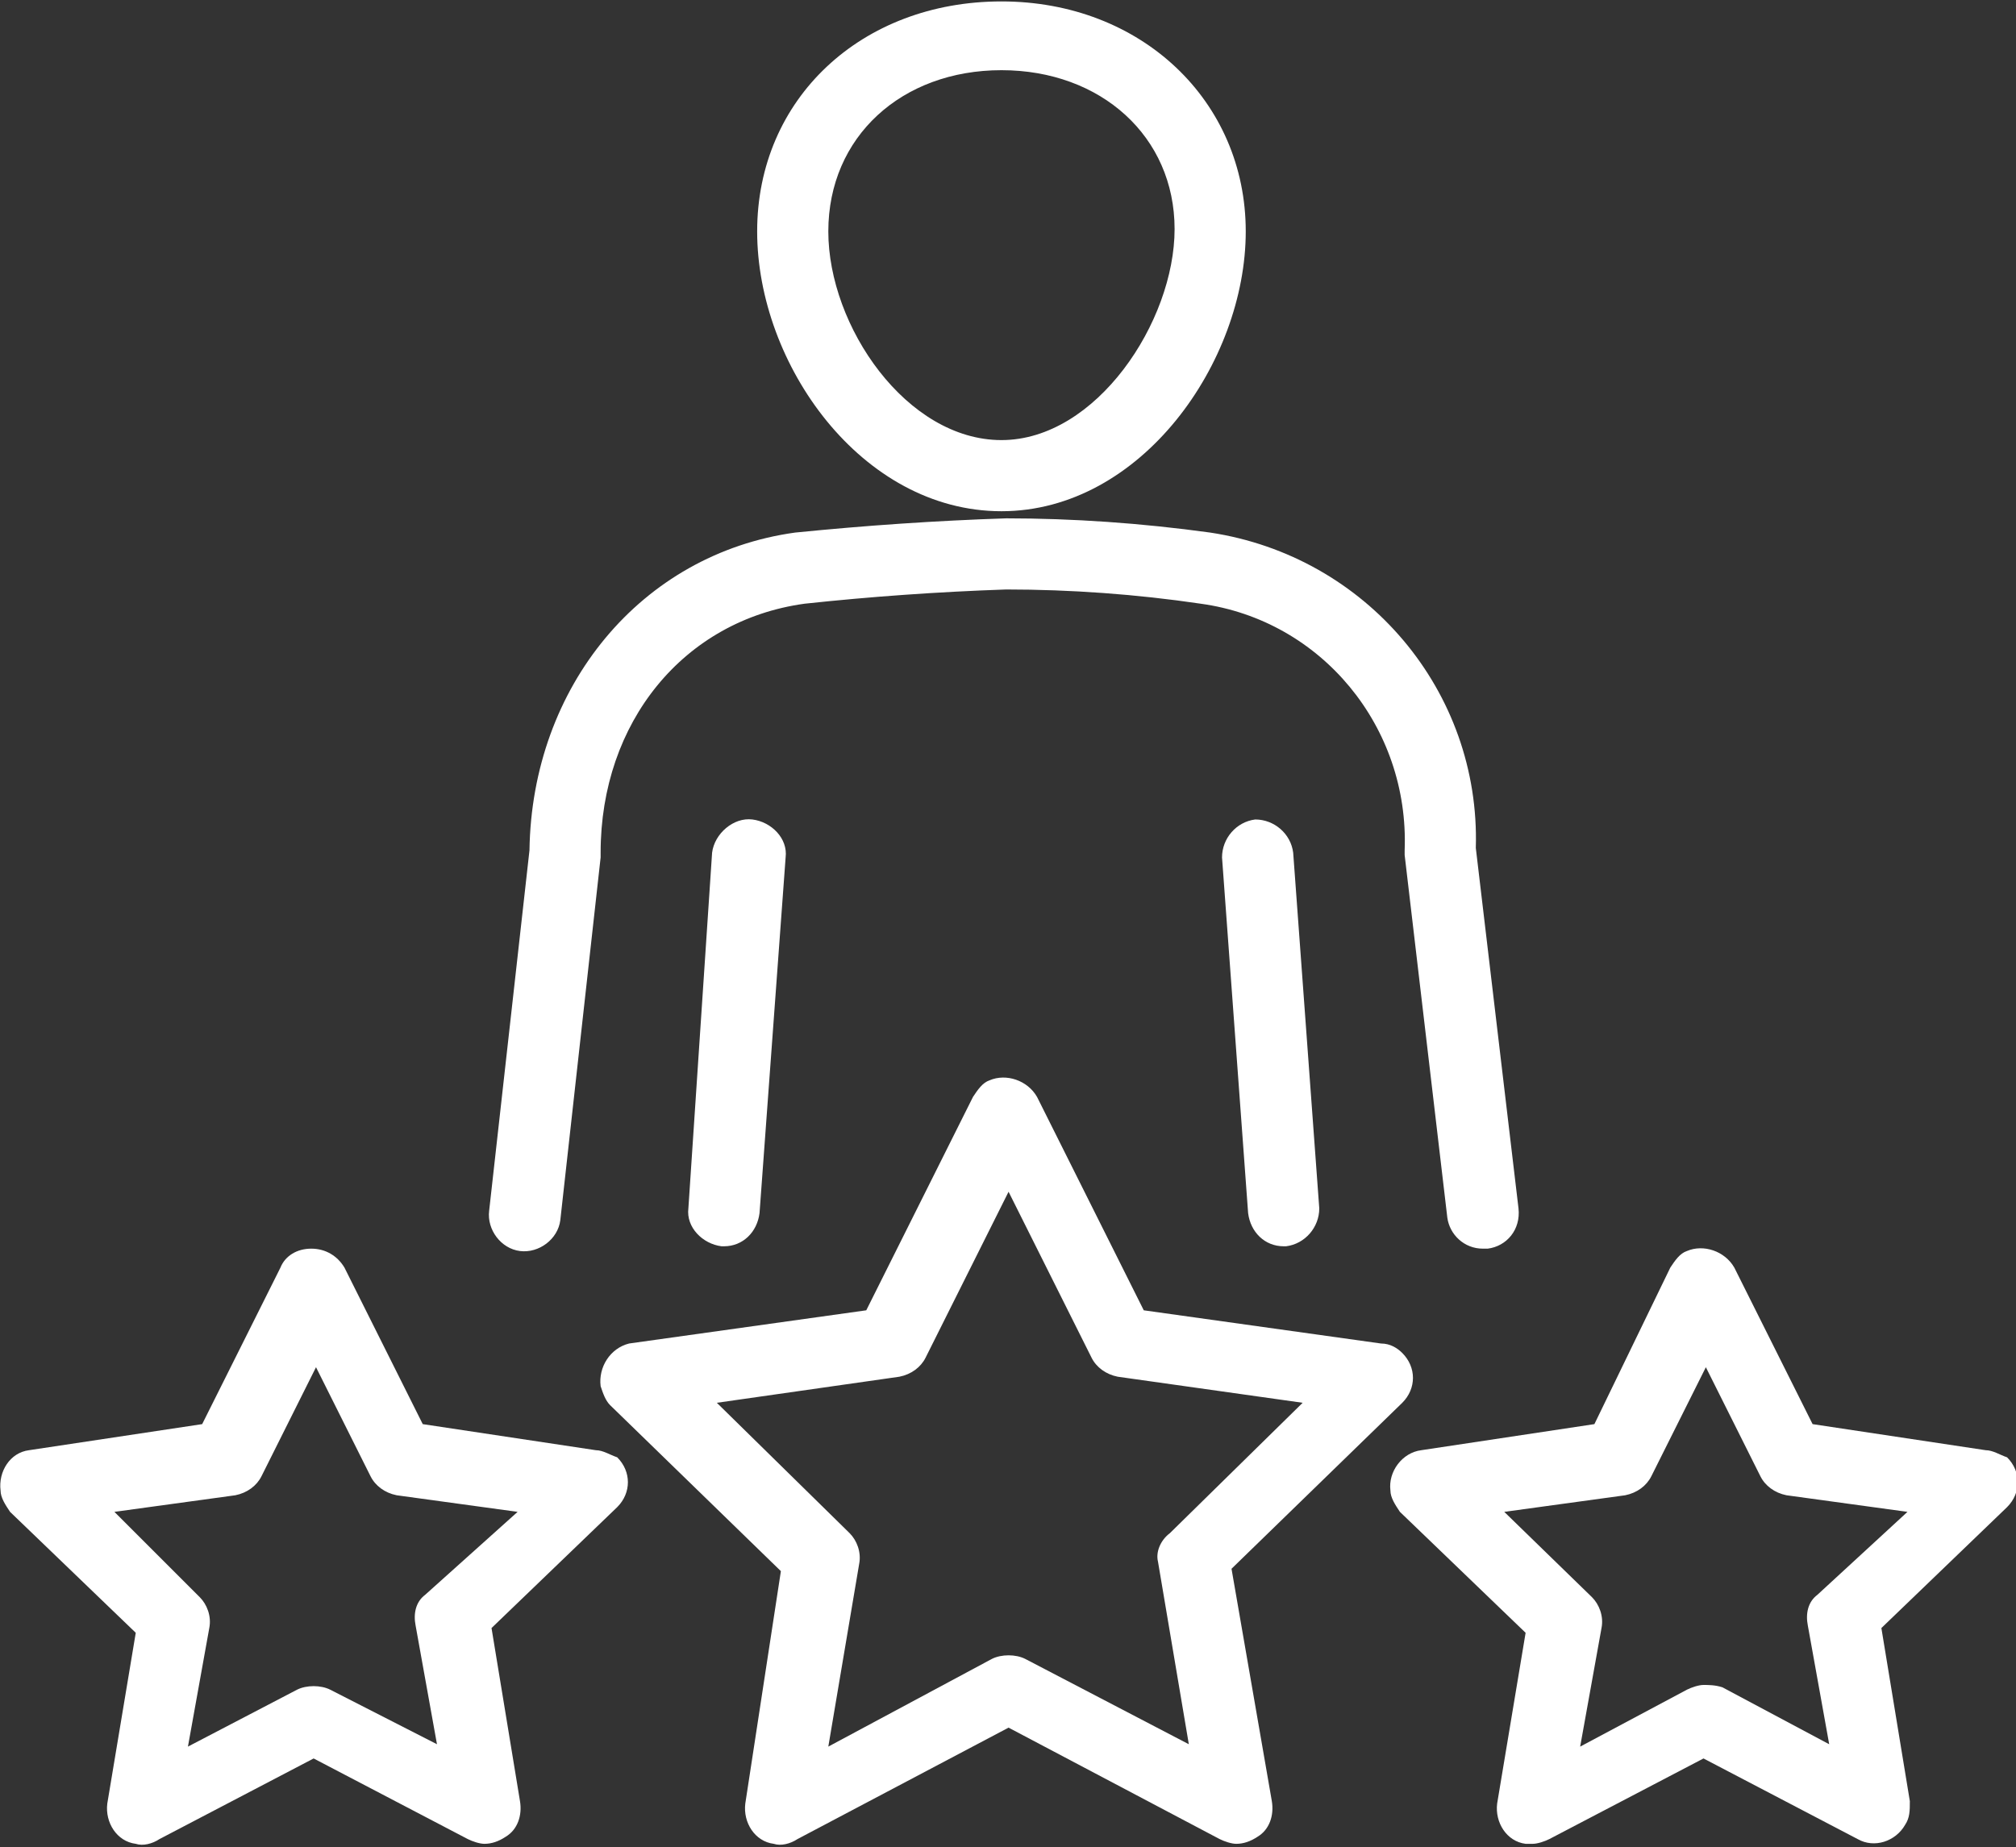 <?xml version="1.0" encoding="utf-8"?>
<!-- Generator: Adobe Illustrator 27.9.0, SVG Export Plug-In . SVG Version: 6.00 Build 0)  -->
<svg version="1.1" id="Ebene_1" xmlns="http://www.w3.org/2000/svg" xmlns:xlink="http://www.w3.org/1999/xlink" x="0px" y="0px"
	 viewBox="0 0 85 77.9" style="enable-background:new 0 0 85 77.9;" xml:space="preserve">
<rect x="0" y="0" width="85" height="77.9" fill="#333333" stroke="none"/>
<style type="text/css">
	.st0{fill:#FFFFFF;}
</style>
<g id="Iconos" transform="translate(-7.076 -10.94)">
	<path id="Pfad_1" class="st0" d="M39,20.7c0,5.6,4.4,11.8,10.3,11.8s10.3-6.3,10.3-11.8s-4.4-9.7-10.3-9.7S39,15.1,39,20.7z
		 M49.3,13.9c4.2,0,7.3,2.8,7.3,6.7s-3.3,8.9-7.3,8.9S42,24.7,42,20.7S45.1,13.9,49.3,13.9L49.3,13.9z"/>
	<path id="Pfad_2" class="st0" d="M37.1,46.9l-1,15c-0.1,0.8,0.6,1.5,1.4,1.6c0,0,0,0,0,0h0.1c0.8,0,1.4-0.6,1.5-1.4l1.1-15
		c0.1-0.8-0.6-1.5-1.4-1.6S37.2,46.1,37.1,46.9L37.1,46.9z"/>
	<path id="Pfad_3" class="st0" d="M66.3,46.8c0,0.1,0,0.1,0,0.2l1.8,15.3c0.1,0.7,0.7,1.3,1.5,1.3h0.2c0.8-0.1,1.4-0.8,1.3-1.7
		l-1.8-15.2c0.2-6.6-4.6-12.3-11.2-13.3c-2.9-0.4-5.8-0.6-8.6-0.6l0,0c-3,0.1-5.9,0.3-8.9,0.6c-6.5,0.9-11.1,6.5-11.2,13.4
		l-1.7,15.2c-0.1,0.8,0.5,1.6,1.3,1.7s1.6-0.5,1.7-1.3l1.7-15.3v-0.2c0-5.5,3.5-9.8,8.6-10.5c2.8-0.3,5.6-0.5,8.5-0.6l0,0
		c2.7,0,5.5,0.2,8.2,0.6C62.8,37.1,66.5,41.6,66.3,46.8z"/>
	<path id="Pfad_4" class="st0" d="M60,45.5c-0.8,0.1-1.4,0.8-1.4,1.6l1.1,15c0.1,0.8,0.7,1.4,1.5,1.4h0.1c0.8-0.1,1.4-0.8,1.4-1.6
		l-1.1-15C61.5,46.1,60.8,45.5,60,45.5z"/>
	<path id="Pfad_5" class="st0" d="M59,77.1l7.2-7c0.6-0.6,0.6-1.5,0-2.1c-0.2-0.2-0.5-0.4-0.9-0.4l-10-1.4l-4.5-9
		c-0.4-0.7-1.3-1-2-0.7c-0.3,0.1-0.5,0.4-0.7,0.7l-4.5,9l-10,1.4c-0.8,0.2-1.3,1-1.2,1.8c0.1,0.3,0.2,0.6,0.4,0.8l7.2,7L38.5,87
		c-0.1,0.8,0.4,1.6,1.2,1.7c0.3,0.1,0.7,0,1-0.2l8.9-4.7l8.9,4.7c0.2,0.1,0.5,0.2,0.7,0.2c0.3,0,0.6-0.1,0.9-0.3
		c0.5-0.3,0.7-0.9,0.6-1.5L59,77.1z M55.9,76.8l1.3,7.7l-6.9-3.6c-0.4-0.2-1-0.2-1.4,0L42,84.6l1.3-7.7c0.1-0.5-0.1-1-0.4-1.3
		l-5.6-5.5l7.7-1.1c0.5-0.1,0.9-0.4,1.1-0.8l3.5-7l3.5,7c0.2,0.4,0.6,0.7,1.1,0.8l7.8,1.1l-5.6,5.5C56,75.9,55.8,76.4,55.9,76.8
		L55.9,76.8z"/>
	<path id="Pfad_6" class="st0" d="M90.8,72.1L83.5,71l-3.3-6.6c-0.4-0.7-1.3-1-2-0.7c-0.3,0.1-0.5,0.4-0.7,0.7L74.3,71L67,72.1
		c-0.8,0.1-1.4,0.9-1.3,1.7c0,0.3,0.2,0.6,0.4,0.9l5.3,5.1L70.2,87c-0.1,0.8,0.4,1.6,1.2,1.7c0.1,0,0.2,0,0.3,0
		c0.2,0,0.5-0.1,0.7-0.2l6.5-3.4l6.5,3.4c0.7,0.4,1.6,0.1,2-0.6c0.2-0.3,0.2-0.6,0.2-1l-1.2-7.3l5.3-5.1c0.6-0.6,0.6-1.5,0-2.1
		C91.4,72.3,91.1,72.1,90.8,72.1L90.8,72.1z M83.7,78.2c-0.4,0.3-0.5,0.8-0.4,1.3l0.9,5l-4.5-2.4C79.4,82,79.1,82,78.9,82
		c-0.2,0-0.5,0.1-0.7,0.2l-4.5,2.4l0.9-5c0.1-0.5-0.1-1-0.4-1.3l-3.7-3.6l5.1-0.7c0.5-0.1,0.9-0.4,1.1-0.8l2.3-4.6l2.3,4.6
		c0.2,0.4,0.6,0.7,1.1,0.8l5.1,0.7L83.7,78.2z"/>
	<path id="Pfad_7" class="st0" d="M32.2,72.1L24.9,71l-3.3-6.6c-0.3-0.5-0.8-0.8-1.4-0.8c-0.6,0-1.1,0.3-1.3,0.8L15.6,71l-7.3,1.1
		C7.5,72.2,7,73,7.1,73.8c0,0.3,0.2,0.6,0.4,0.9l5.3,5.1L11.6,87c-0.1,0.8,0.4,1.6,1.2,1.7c0.3,0.1,0.7,0,1-0.2l6.5-3.4l6.5,3.4
		c0.2,0.1,0.5,0.2,0.7,0.2c0.3,0,0.6-0.1,0.9-0.3c0.5-0.3,0.7-0.9,0.6-1.5l-1.2-7.3l5.3-5.1c0.6-0.6,0.6-1.5,0-2.1
		C32.8,72.3,32.5,72.1,32.2,72.1L32.2,72.1z M25,78.2c-0.4,0.3-0.5,0.8-0.4,1.3l0.9,5L21,82.2c-0.4-0.2-1-0.2-1.4,0L15,84.6l0.9-5
		c0.1-0.5-0.1-1-0.4-1.3l-3.6-3.6l5.1-0.7c0.5-0.1,0.9-0.4,1.1-0.8l2.3-4.6l2.3,4.6c0.2,0.4,0.6,0.7,1.1,0.8l5.1,0.7L25,78.2z"/>
</g>
</svg>
